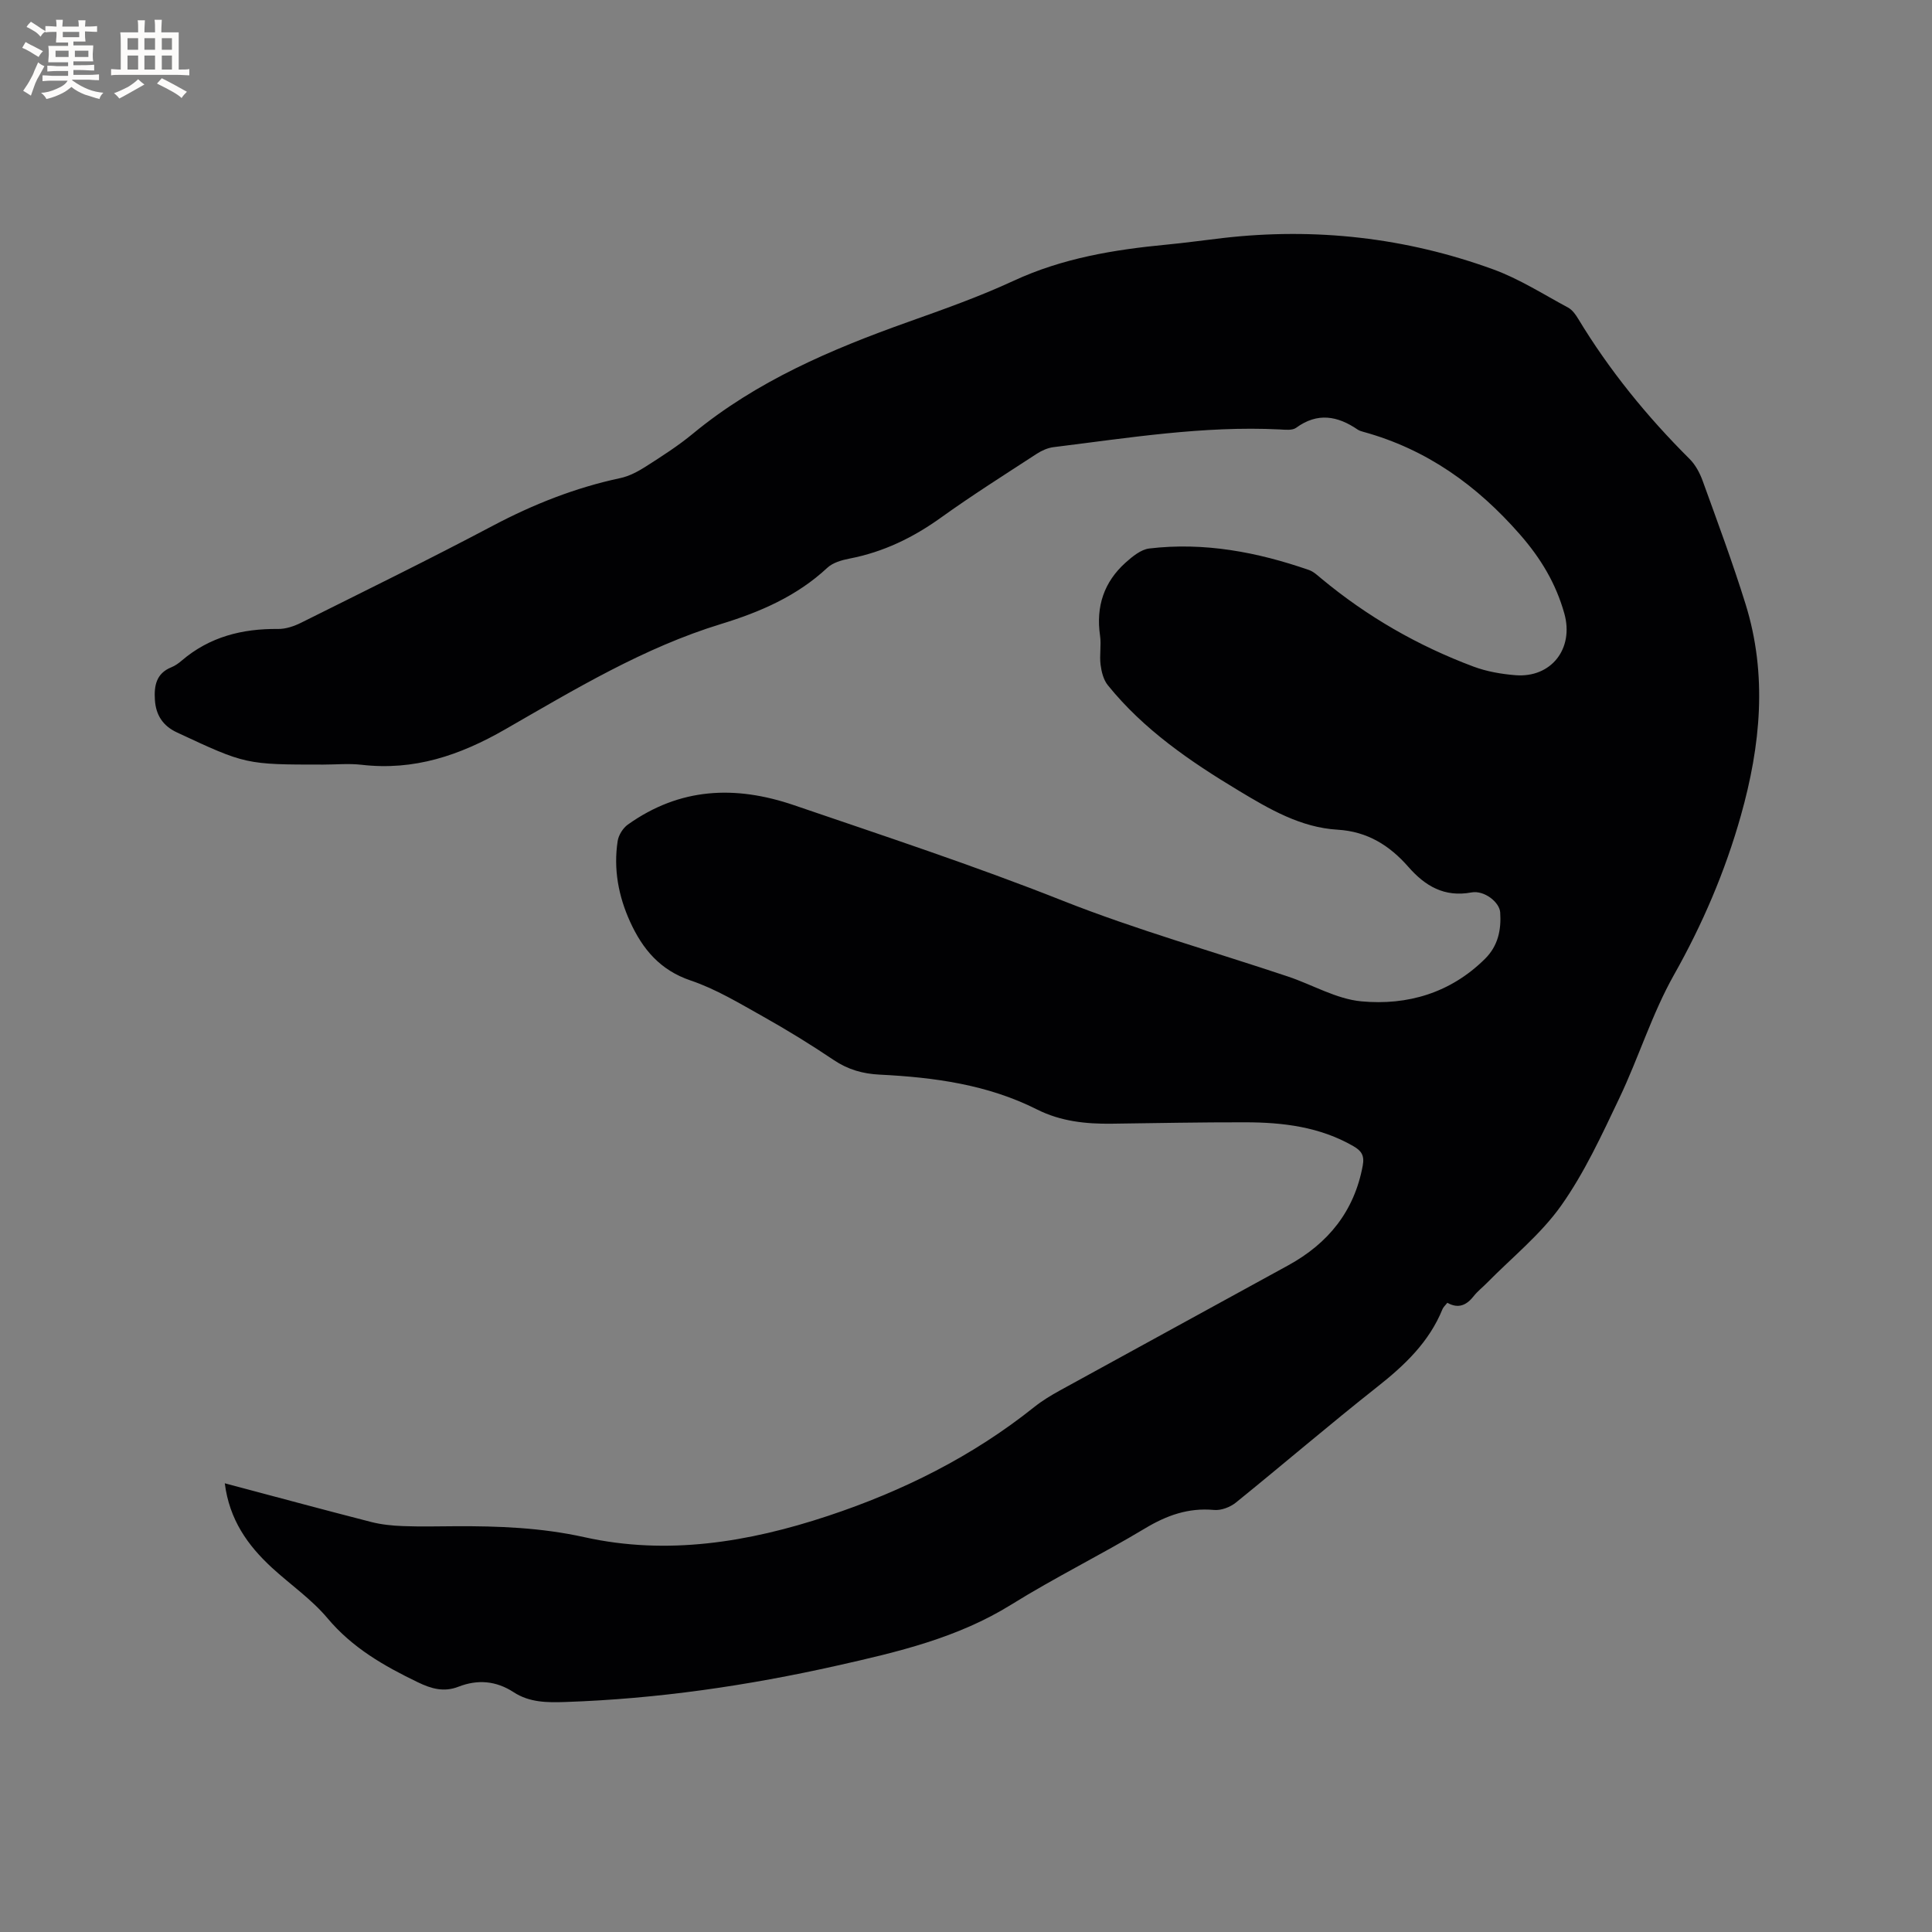 <svg enable-background="new 0 0 400 400" viewBox="0 0 400 400" xmlns="http://www.w3.org/2000/svg"><rect x="0" y="0" width="400" height="400" fill="#808080" stroke="none"/><path d="m46.54 307.1c10.46 2.78 20.37 5.46 30.31 8.01 2.12.54 4.37.77 6.57.85 3.6.14 7.21.05 10.82.03 8.99-.05 17.84.29 26.77 2.27 17.09 3.8 33.91 1.06 50.36-4.39 15.51-5.14 29.94-12.32 42.76-22.56 1.64-1.31 3.48-2.42 5.33-3.44 15.75-8.66 31.53-17.26 47.28-25.91 8.24-4.53 13.65-11.16 15.4-20.63.4-2.14-.31-3.09-1.94-4.03-6.95-4.01-14.59-4.93-22.39-4.94-9.22-.02-18.44.17-27.66.29-5.35.07-10.56-.49-15.43-2.94-10.25-5.17-21.33-6.66-32.6-7.22-3.47-.17-6.56-1.04-9.5-3.02-4.74-3.19-9.63-6.2-14.62-9-4.88-2.73-9.76-5.7-15.01-7.47-6.35-2.15-9.95-6.5-12.53-12.15-2.42-5.31-3.47-10.92-2.58-16.72.19-1.23 1.09-2.68 2.11-3.41 10.72-7.63 22.16-8.2 34.44-4 18.61 6.36 37.27 12.5 55.59 19.76 15.23 6.03 31.08 10.49 46.64 15.7 5.09 1.7 10.02 4.66 15.21 5.14 9.54.88 18.45-1.74 25.57-8.79 2.73-2.7 3.4-6.02 3.16-9.63-.14-2.1-3.28-4.62-5.95-4.13-5.63 1.04-9.59-1.33-13.06-5.29-3.89-4.44-8.48-7.33-14.66-7.7-7.63-.45-14.12-4.26-20.48-8.09-10.02-6.03-19.65-12.61-27.09-21.83-.9-1.11-1.31-2.78-1.5-4.25-.25-1.98.18-4.06-.11-6.03-.87-6 .81-11.07 5.28-15.09 1.41-1.26 3.17-2.72 4.91-2.93 11.36-1.35 22.34.73 33.06 4.45.96.33 1.78 1.12 2.59 1.79 9.46 7.86 19.98 13.91 31.48 18.21 2.73 1.02 5.73 1.54 8.66 1.78 7.45.61 12.18-5.52 10.15-12.76-1.74-6.21-4.85-11.41-9.18-16.36-8.92-10.2-19.33-17.66-32.43-21.26-.41-.11-.83-.24-1.18-.47-4.17-2.85-8.32-3.6-12.74-.37-.8.58-2.26.4-3.41.34-15.77-.78-31.28 1.75-46.84 3.67-1.19.15-2.43.71-3.45 1.37-6.66 4.34-13.39 8.59-19.84 13.22-5.78 4.15-11.93 7.13-18.93 8.48-1.61.31-3.46.84-4.6 1.91-6.3 5.87-13.9 9.15-21.96 11.62-16.06 4.91-30.34 13.56-44.72 21.82-9.44 5.42-18.88 8.6-29.74 7.34-2.62-.3-5.3-.04-7.95-.04-16.05 0-16.04-.01-30.3-6.67-2.89-1.35-4.34-3.59-4.54-6.72-.19-2.91.26-5.48 3.39-6.75.77-.31 1.5-.82 2.14-1.37 5.76-4.94 12.53-6.65 19.97-6.57 1.6.02 3.33-.57 4.79-1.3 13.27-6.62 26.58-13.14 39.69-20.08 8.4-4.44 17.07-7.87 26.35-9.85 1.9-.4 3.75-1.4 5.4-2.46 3.3-2.11 6.63-4.24 9.64-6.73 13.21-10.9 28.62-17.46 44.54-23.13 7.38-2.63 14.79-5.25 21.89-8.54 10.1-4.68 20.75-6.44 31.64-7.48 3.9-.37 7.78-.92 11.68-1.37 19.15-2.2 37.86-.1 55.94 6.48 5.42 1.97 10.4 5.17 15.52 7.92.87.47 1.56 1.43 2.09 2.31 6.45 10.67 14.25 20.25 23.08 29.04 1.21 1.21 2.11 2.9 2.7 4.53 3.06 8.46 6.2 16.9 8.87 25.48 4.57 14.67 3.13 29.31-.97 43.85-3.26 11.56-7.92 22.44-13.85 32.96-4.54 8.06-7.3 17.11-11.3 25.5-3.63 7.62-7.21 15.42-12.05 22.26-4.23 5.97-10.18 10.73-15.38 16.02-.89.91-1.92 1.7-2.7 2.69-1.47 1.88-3.15 2.71-5.49 1.41-.39.51-.82.87-1 1.32-2.77 6.81-7.81 11.59-13.47 16.06-9.9 7.81-19.48 16.04-29.29 23.97-1.18.96-3.07 1.68-4.54 1.54-5.33-.49-9.82 1.13-14.34 3.85-9.08 5.45-18.62 10.14-27.61 15.73-11.14 6.93-23.56 9.83-36.06 12.64-18.54 4.16-37.27 6.9-56.3 7.54-3.77.13-7.43.11-10.7-2.03-3.64-2.37-7.45-2.68-11.43-1.13-2.99 1.16-5.57.44-8.41-.93-7-3.38-13.54-7.11-18.69-13.25-3.31-3.94-7.69-6.96-11.52-10.47-5.01-4.62-8.8-9.94-9.75-17.47z" fill="#010103"/><g fill="#fcfbfa"><path d="m6.8 9.5c.6.3 1.3.7 2.1 1.1-.4.4-.7.8-.9 1.2-.7-.4-1.3-.8-1.8-1.1s-1.1-.6-1.6-.8c.2-.4.5-.8.7-1.2.4.2.8.5 1.5.8zm.9 6.9c-.3.6-.5 1.1-.7 1.7s-.4 1.1-.6 1.7c-.6-.4-1.1-.7-1.6-1 .7-1 1.2-1.8 1.5-2.4.3-.5.6-1.1.8-1.7.3-.6.5-1.2.8-1.8.3.3.8.6 1.3.8-.7 1.3-1.2 2.2-1.5 2.7zm.1-11c.4.3 1 .7 1.7 1.1-.5.2-.8.6-1.1 1.1-.5-.6-1-1-1.4-1.2s-.9-.6-1.5-.8c.2-.4.5-.7.9-1.1.5.3.9.6 1.4.9zm10.5 13.1c1 .4 2 .6 3.1.7-.4.4-.7.8-.8 1.3-.9-.2-1.9-.6-3-.9-1-.4-2-.9-2.8-1.6-.5.4-1.1.9-1.9 1.3s-1.9.9-3.3 1.2c-.1-.3-.5-.8-1.1-1.3 1 0 2.1-.3 3.2-.8 1.2-.5 1.9-1 2.3-1.7h-3.2c-.4 0-1 0-2 .1v-1.2c1 0 1.7.1 2 .1h3.3v-1h-2.3c-.2 0-.9 0-2 .1v-1.2c1.2 0 1.9.1 2 .1h2.3v-.8h-4.1c0-.7.1-1.2.1-1.6 0-.5 0-1.1-.1-1.8h4.1v-.7h-2.5c0-.6.1-1.1.1-1.6v-.6h-.5c-.4 0-1 0-1.8.1v-1.3c1.2 0 1.9.1 2.1.1h.2c0-.3 0-.8-.1-1.4h1.4c0 .6-.1 1-.1 1.4h3.4c0-.4 0-.8-.1-1.3h1.5c0 .4-.1.9-.1 1.3.7 0 1.5 0 2.5-.1v1.2c-1 0-1.8-.1-2.5-.1v.6c0 .3 0 .8.1 1.5h-2.5v.8h4.1c0 .7-.1 1.3-.1 1.8s0 1 .1 1.5h-4.1v.8h1.4c.8 0 1.8 0 2.9-.1v1.2c-1 0-1.9-.1-2.8-.1h-1.5v1h3.2c.3 0 1 0 2.1-.1v1.2c-1.1 0-1.8-.1-2.1-.1h-3.4l-.1.1c1.4 1 2.4 1.5 3.4 1.9zm-4.1-6.7v-1.3h-2.7v1.3zm2.2-4.1v-1.1h-3.4v1.1zm1.9 4.1v-1.3h-2.8v1.3z"/><path d="m37 6.7v2.3 5.4c1 0 1.8 0 2.2-.1v1.3c-.6 0-1.5-.1-2.5-.1h-11.9c-.7 0-1.3 0-1.8.1v-1.3c.5 0 1.1.1 2 .1v-5.2c0-1 0-1.8-.1-2.5h3.7c0-1.3 0-2.1-.1-2.5h1.5c0 .4-.1 1.3-.1 2.5h2.2c0-1.2 0-2.1-.1-2.6h1.5c0 .4-.1 1.3-.1 2.6zm-12.3 13.7c-.3-.4-.7-.8-1.1-1.1 1.1-.4 2.1-.9 2.9-1.3.8-.5 1.5-1 2.1-1.6.4.4.9.8 1.3 1.1-2.5 1.4-4.2 2.4-5.2 2.9zm3.9-10.1v-2.4h-2.2v2.4zm0 4.1v-2.9h-2.2v2.9zm3.5-4.1v-2.4h-2.2v2.4zm0 4.1v-2.9h-2.2v2.9zm.4 2.9 1-1.1c.6.3 1.4.7 2.5 1.3s2 1.1 2.7 1.5c-.4.4-.8.8-1.1 1.3-.8-.8-2.5-1.7-5.1-3zm3.1-7v-2.4h-2.1v2.4zm0 4.1v-2.9h-2.1v2.9z"/></g></svg>